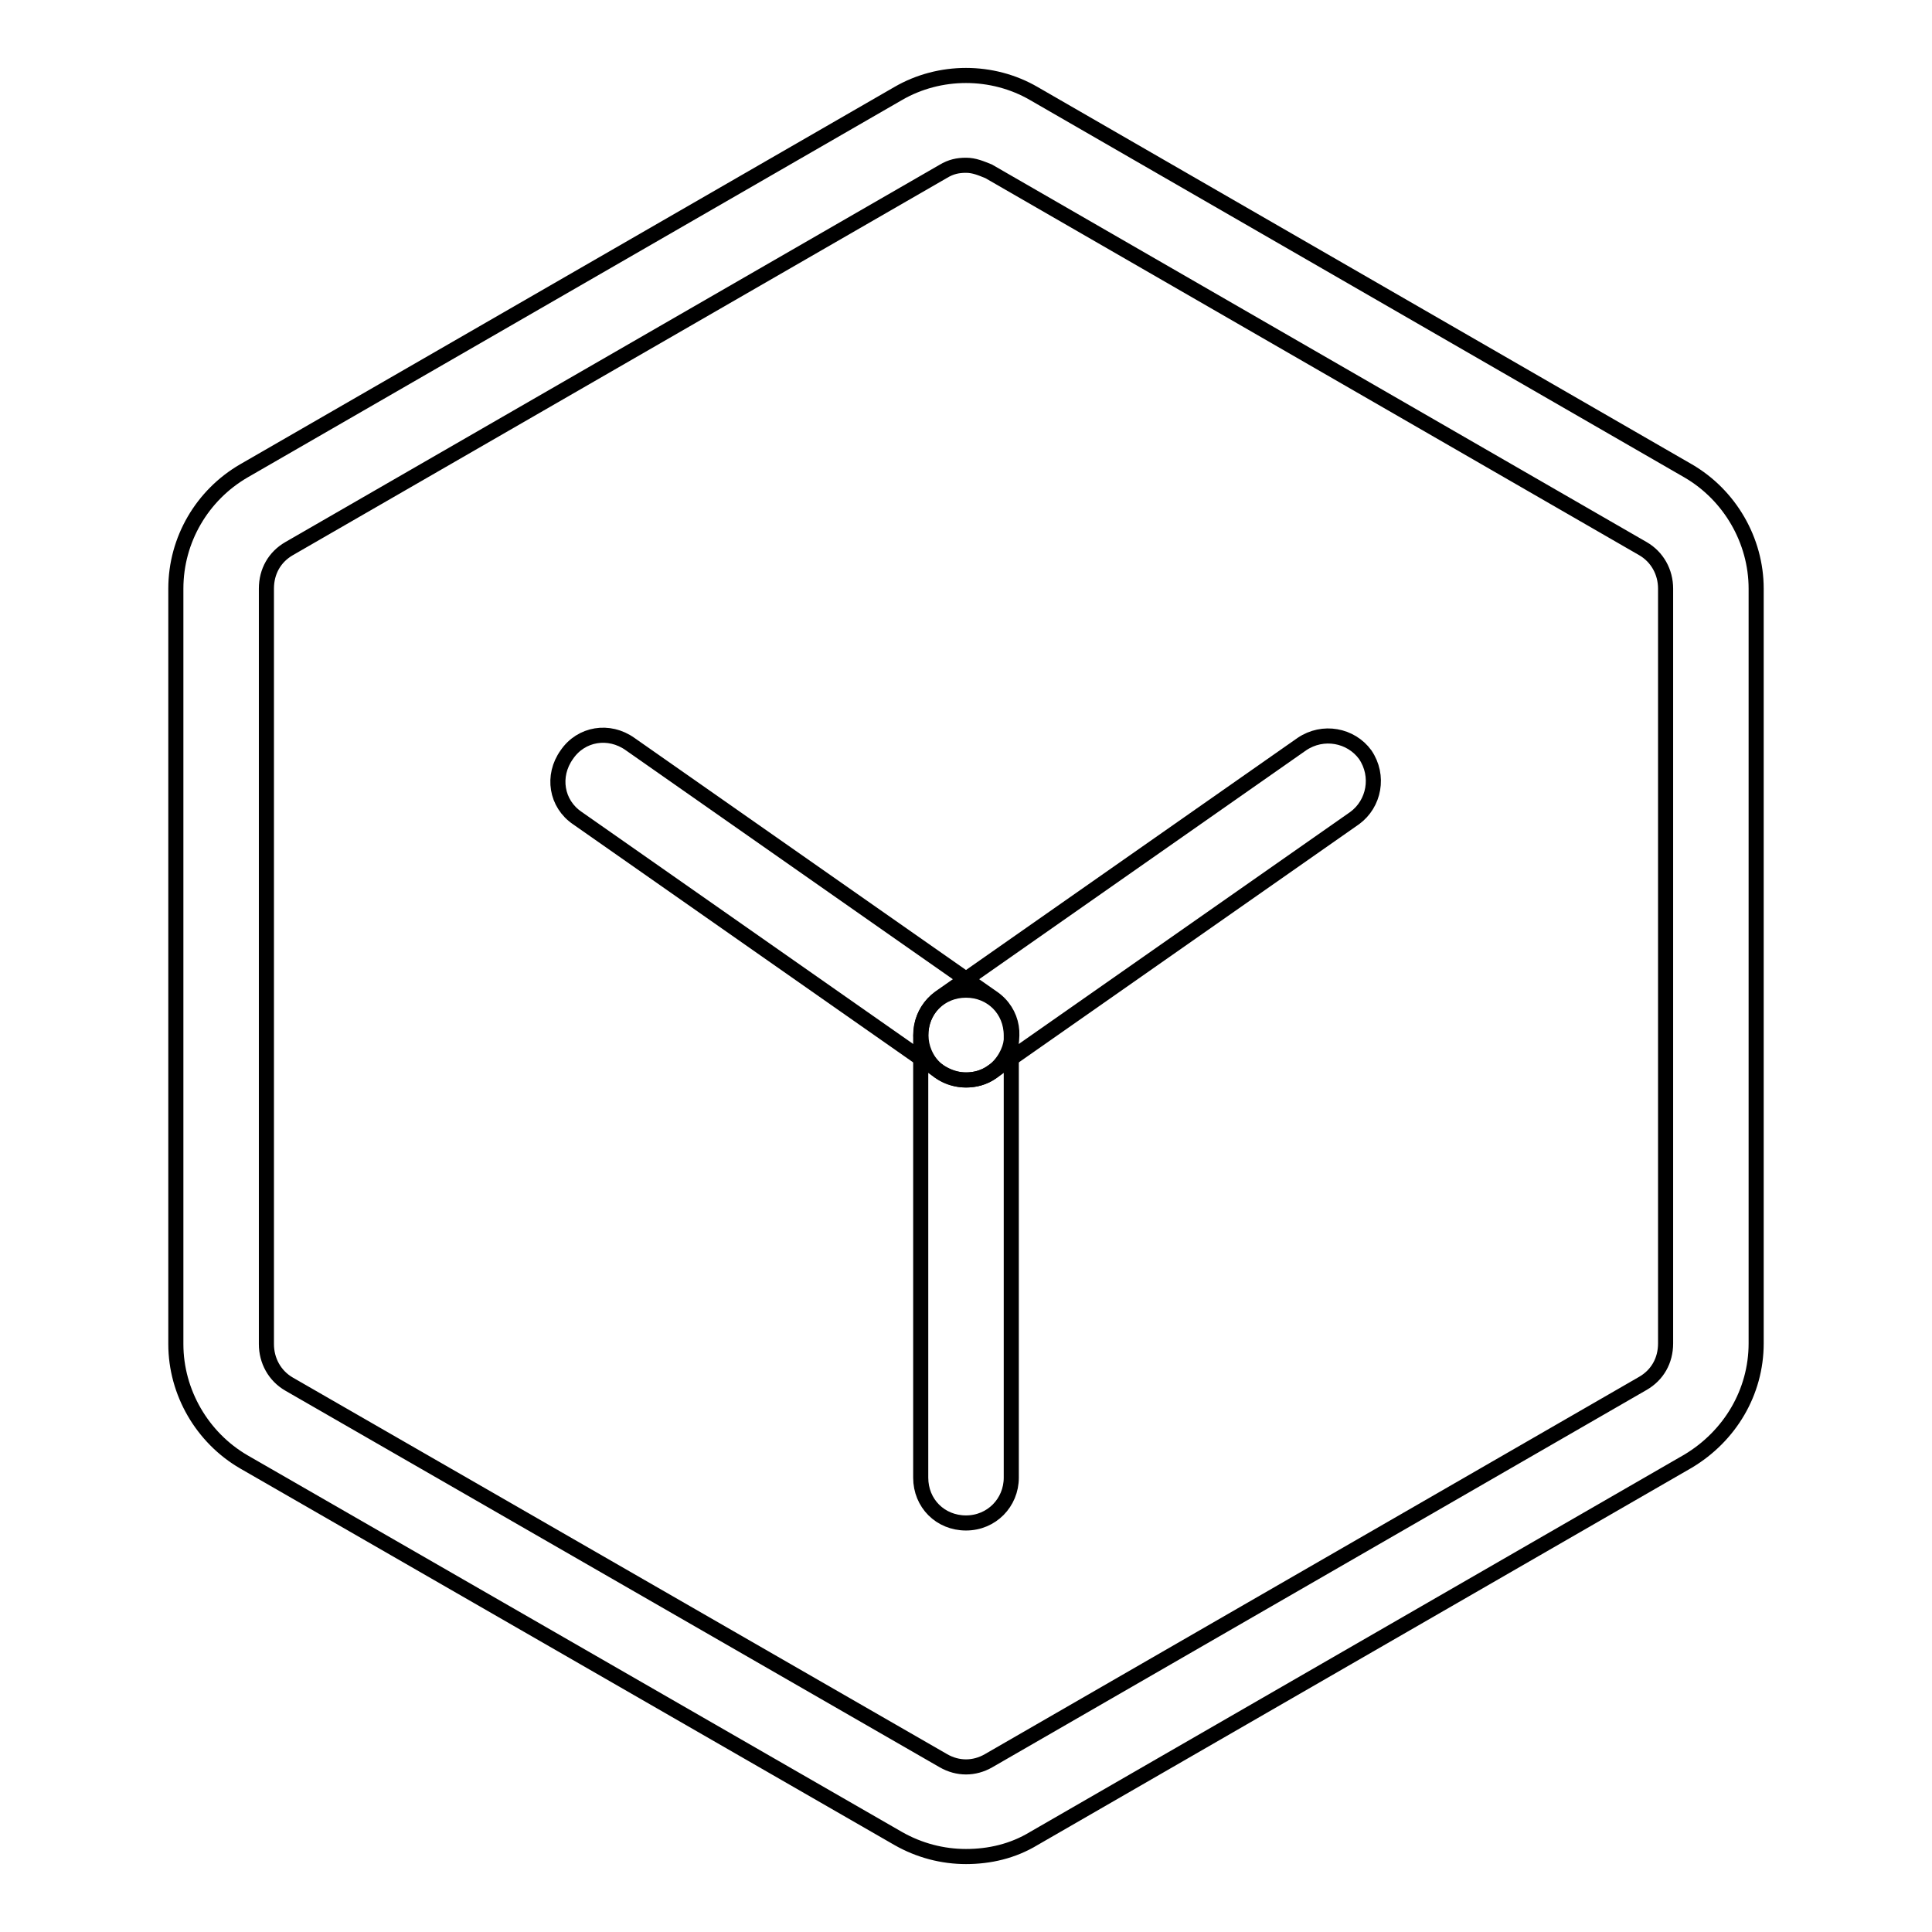 <?xml version="1.0" encoding="utf-8"?>
<!-- Svg Vector Icons : http://www.onlinewebfonts.com/icon -->
<!DOCTYPE svg PUBLIC "-//W3C//DTD SVG 1.1//EN" "http://www.w3.org/Graphics/SVG/1.1/DTD/svg11.dtd">
<svg version="1.1" xmlns="http://www.w3.org/2000/svg" xmlns:xlink="http://www.w3.org/1999/xlink" x="0px" y="0px" viewBox="0 0 256 256" enable-background="new 0 0 256 256" xml:space="preserve">
<g> <path stroke-width="2" fill-opacity="0" stroke="#000000"  d="M128,246c-3.1,0-6.2-0.8-9-2.4l-86.7-49.9c-5.5-3.2-9-9.2-9-15.6V78c0-6.5,3.5-12.4,9-15.6l86.7-50 c5.5-3.2,12.5-3.2,18,0l86.7,50c5.5,3.2,9,9.2,9,15.6v100c0,6.5-3.5,12.3-9,15.6l-86.7,50C134.2,245.3,131.1,246,128,246z  M128,21.9c-1.1,0-2,0.2-3,0.8l-86.7,50c-1.9,1.1-3,3-3,5.3v100.1c0,2.2,1.1,4.2,3,5.3l86.7,49.9c1.9,1.1,4.1,1.1,6,0l86.7-50 c1.9-1.1,3-3,3-5.3V78c0-2.2-1.1-4.2-3-5.3l-86.7-50C130,22.3,129.1,21.9,128,21.9L128,21.9z"/> <path stroke-width="2" fill-opacity="0" stroke="#000000"  d="M128,201.8c-3.4,0-6-2.6-6-6v-58.6c0-3.4,2.6-6,6-6s6,2.6,6,6v58.6C134,199.1,131.4,201.8,128,201.8z"/> <path stroke-width="2" fill-opacity="0" stroke="#000000"  d="M128,143.1c-1.9,0-3.7-0.8-4.9-2.5c-1.9-2.8-1.2-6.5,1.4-8.4l48-33.6c2.8-1.9,6.5-1.2,8.4,1.4 c1.9,2.8,1.2,6.5-1.4,8.4l-48,33.6C130.4,142.8,129.2,143.1,128,143.1L128,143.1z"/> <path stroke-width="2" fill-opacity="0" stroke="#000000"  d="M128,143.1c-1.2,0-2.4-0.4-3.5-1.1l-48-33.6c-2.8-1.9-3.4-5.6-1.4-8.4c1.9-2.8,5.6-3.4,8.4-1.4l48,33.6 c2.8,1.9,3.4,5.6,1.4,8.4C131.7,142.3,129.9,143.1,128,143.1L128,143.1z"/></g>
</svg>